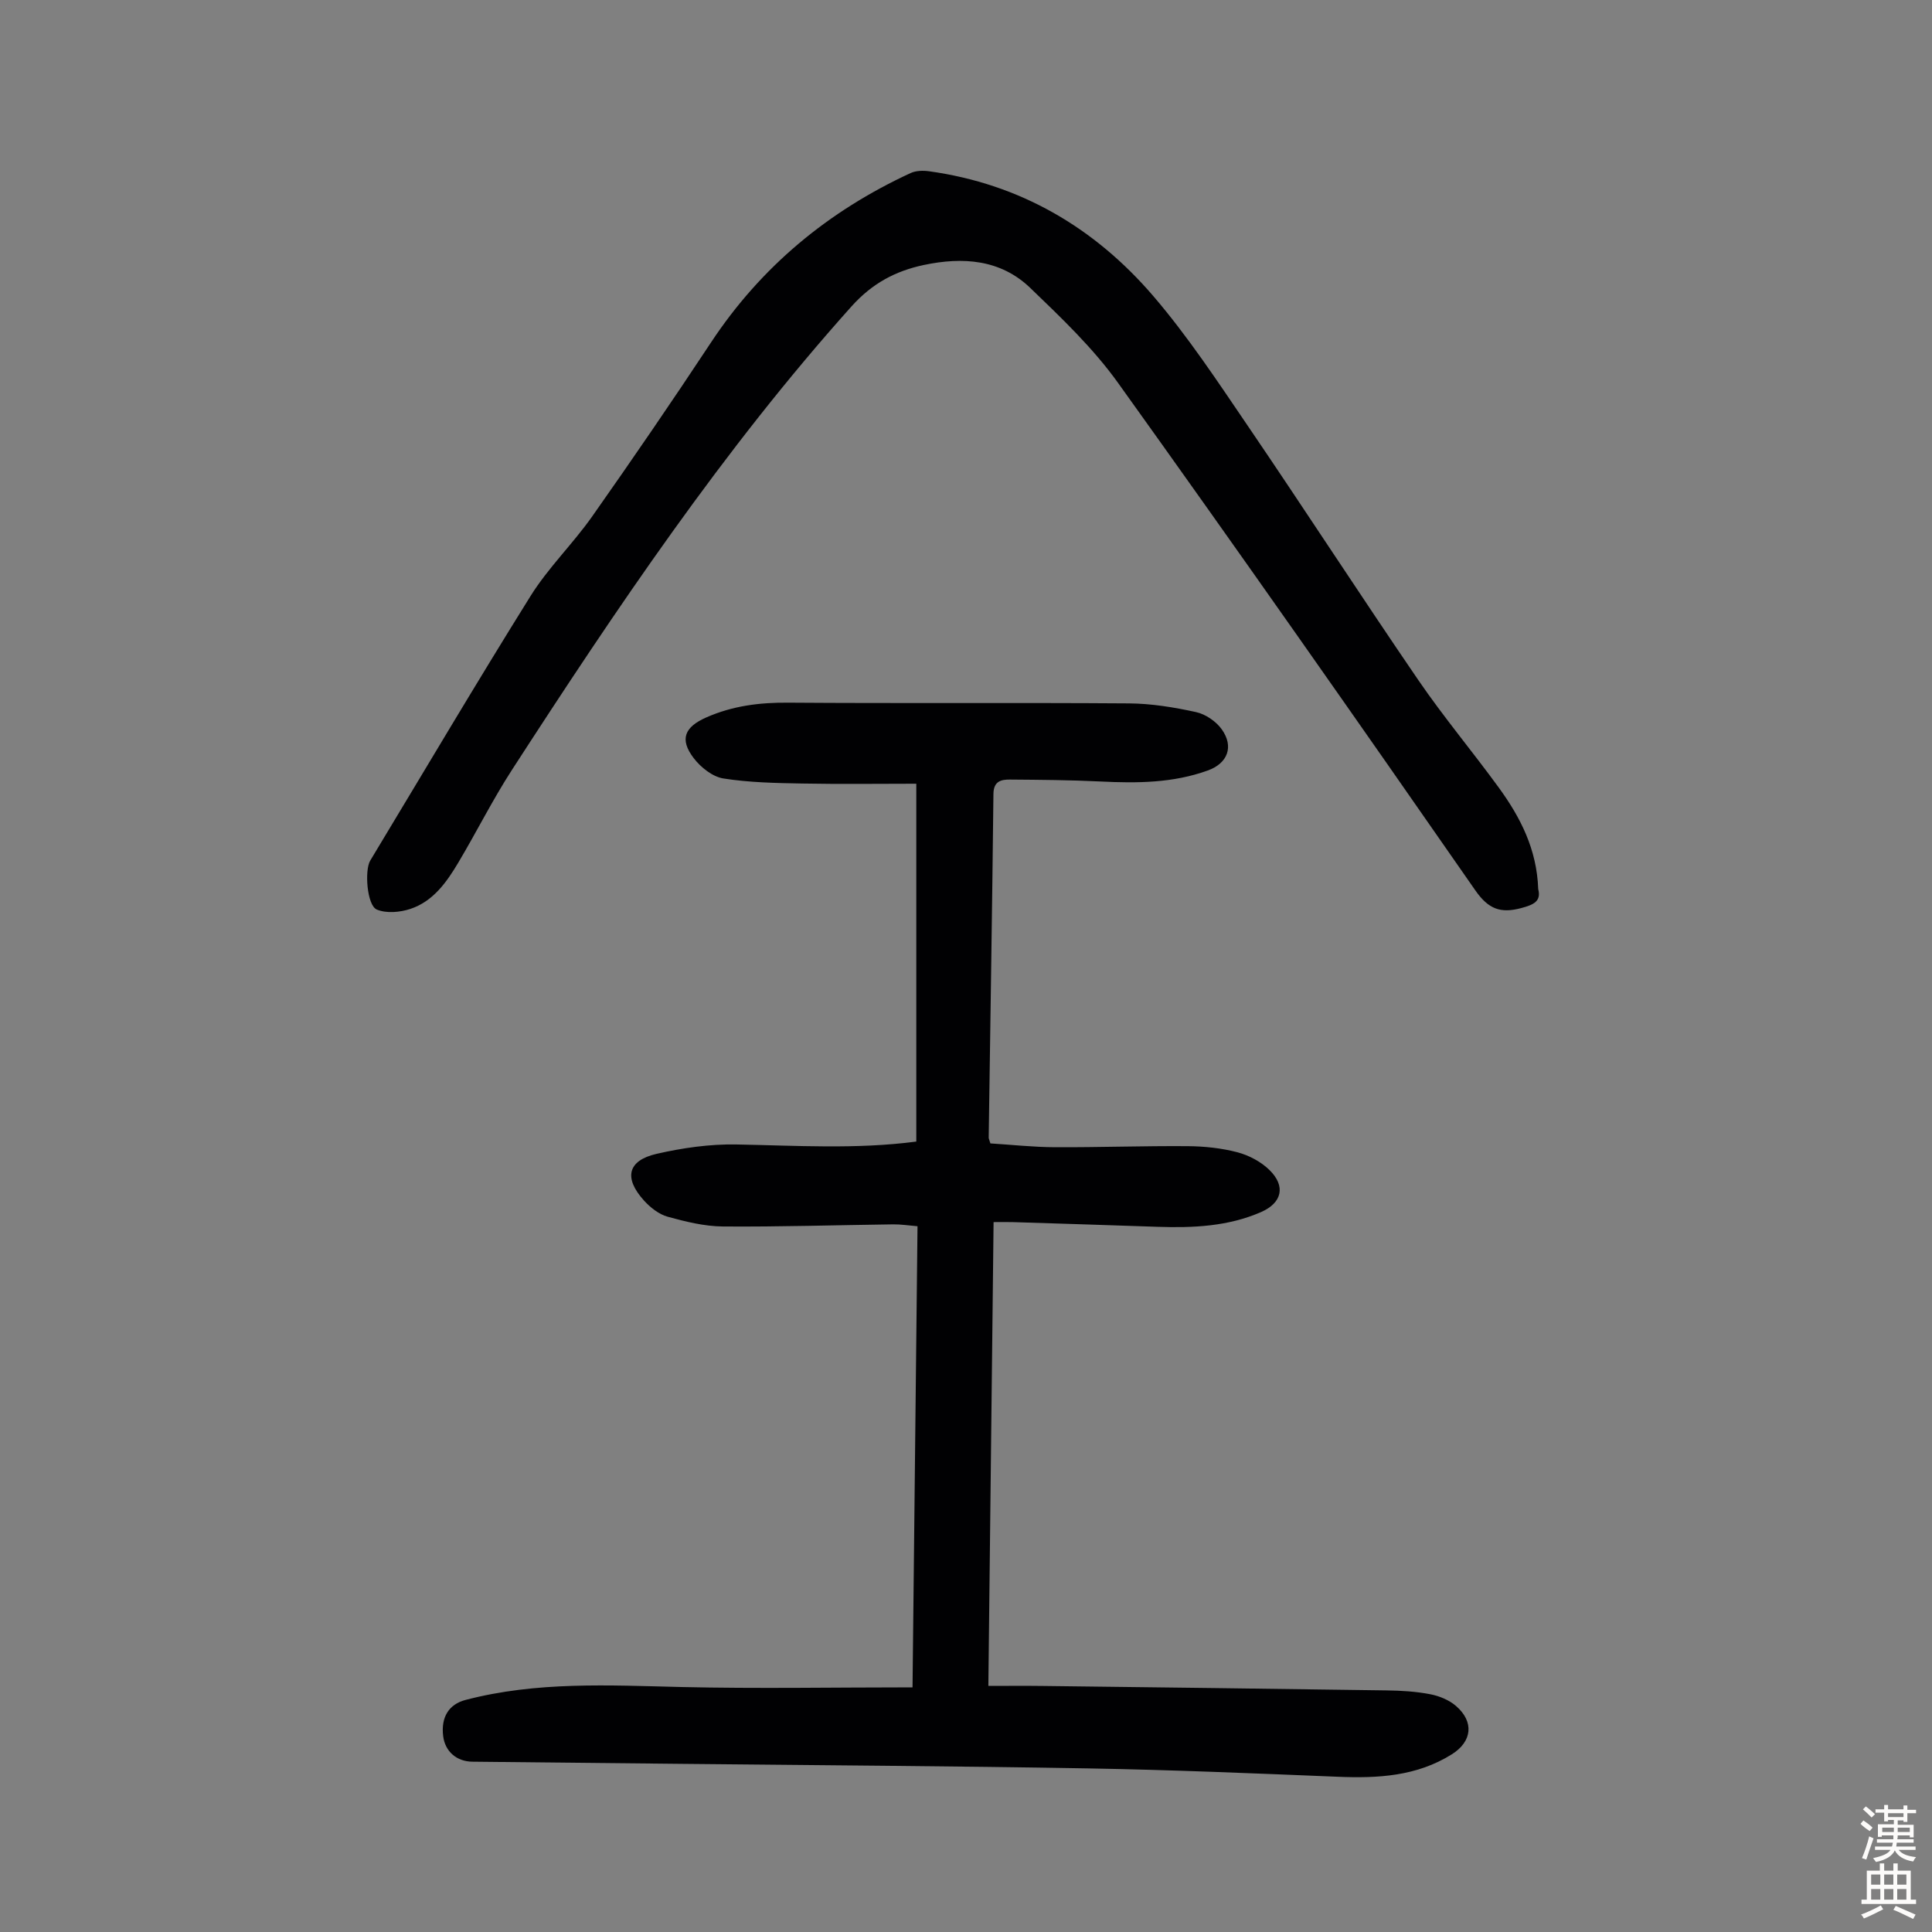<svg enable-background="new 0 0 400 400" viewBox="0 0 400 400" xmlns="http://www.w3.org/2000/svg"><rect x="0" y="0" width="400" height="400" fill="#808080" stroke="none"/><path d="m188.93 349.35c.34-31.57.68-63.31 1.03-95.47-1.82-.15-3.44-.41-5.04-.39-11.74.15-23.49.53-35.23.44-3.83-.03-7.73-.99-11.46-2.02-1.81-.5-3.58-1.9-4.89-3.34-4.24-4.68-3.41-8.3 2.6-9.68 5.38-1.23 11.01-2.04 16.51-1.94 12.38.22 24.75 1.04 37.26-.6 0-24.46 0-48.82 0-74.09-7.87 0-15.76.11-23.64-.04-5.45-.1-10.96-.2-16.32-1.05-2.24-.36-4.67-2.3-6.12-4.2-3.02-3.95-1.86-6.47 2.61-8.44 5.45-2.4 11.03-3.1 16.95-3.05 23.51.17 47.01-.02 70.52.15 4.65.03 9.36.8 13.91 1.8 1.98.43 4.16 1.92 5.34 3.58 2.55 3.59 1.21 7.03-2.9 8.51-7.2 2.61-14.66 2.65-22.19 2.28-6.25-.31-12.52-.35-18.78-.4-1.82-.01-3.38.33-3.41 2.97-.26 23.72-.64 47.44-.98 71.16 0 .21.12.42.35 1.2 4.32.27 8.84.77 13.37.79 9.17.04 18.35-.29 27.52-.22 3.44.03 6.96.4 10.27 1.27 2.38.63 4.85 1.94 6.6 3.65 3.45 3.36 2.62 6.82-1.71 8.72-6.84 2.99-14.08 3.3-21.39 3.06-9.95-.34-19.9-.66-29.84-.97-1.21-.04-2.42-.01-4.16-.01-.36 32.01-.71 63.71-1.08 96.03 4 0 7.66-.04 11.31.01 23.72.29 47.43.57 71.15.92 3.01.04 6.06.22 9.01.79 1.89.36 3.93 1.2 5.36 2.44 3.79 3.29 3.32 7.36-.86 9.99-7.27 4.57-15.32 5-23.6 4.66-17.21-.7-34.42-1.43-51.64-1.73-27.97-.49-55.94-.65-83.91-.94-14.55-.15-29.09-.3-43.64-.45-3.28-.03-5.68-2.13-6.06-5.32-.48-3.94 1.22-6.57 4.61-7.46 14.72-3.86 29.69-3.04 44.69-2.68 15.76.36 31.54.07 47.88.07z" fill="#010103"/><path d="m318.47 184.07c.65 2.52-.92 3.24-3.49 3.93-4.29 1.15-6.81.25-9.53-3.66-24.45-35.17-49.03-70.26-73.98-105.08-5.16-7.2-11.74-13.47-18.17-19.65-6.16-5.92-13.97-6.45-22.02-4.75-5.91 1.25-10.71 3.82-14.97 8.56-26.62 29.7-48.74 62.65-70.33 96-4 6.18-7.31 12.82-11.08 19.15-2.42 4.07-5.21 8.03-9.91 9.6-2.15.72-5 .98-6.98.14-2.04-.86-2.56-8.13-1.36-10.13 11.03-18.28 21.89-36.67 33.2-54.79 3.65-5.84 8.73-10.77 12.72-16.42 8.36-11.88 16.58-23.87 24.59-36 10.4-15.76 24.33-27.27 41.37-35.14 1.11-.51 2.59-.55 3.84-.37 18.81 2.61 34.25 11.66 46.42 25.85 7.17 8.37 13.3 17.67 19.52 26.81 11.89 17.47 23.39 35.22 35.32 52.66 5.23 7.65 11.22 14.79 16.68 22.29 4.46 6.13 7.88 12.75 8.16 21z" fill="#010103"/><g fill="#fcfbfa"><path d="m385.2 377.6.6-.7c.6.4 1.3.9 1.9 1.5l-.6.7c-.8-.5-1.4-1-1.9-1.5zm.3 7.1c.6-1.4 1.1-2.9 1.5-4.5.3.1.6.3.9.4-.5 1.4-1 2.9-1.5 4.4zm.2-10.1.6-.6c.7.5 1.3 1.1 1.9 1.6l-.7.7c-.6-.6-1.2-1.2-1.8-1.7zm8.4-.8h.8v.9h1.8v.7h-1.8v1.8h-.8v-.3h-1.2v.9h3.3v2.6h-.8v-.4h-2.5c0 .3 0 .6-.1.8h3.4v.7h-3.5c0 .3-.1.6-.1.8h4v.7h-3.5c.7.9 1.9 1.3 3.6 1.5-.2.2-.4.5-.6.9-1.9-.3-3.2-1.1-3.8-2.3-.5 1.1-1.8 2-3.9 2.4-.2-.3-.4-.5-.6-.8 1.9-.4 3.1-.9 3.6-1.7h-3.2v-.7h3.5c.1-.2.1-.5.2-.8h-3.3v-.7h3.4c0-.2 0-.5 0-.8h-2.4v.3h-.8v-2.6h3.3v-.9h-1.2v.3h-.8v-1.8h-1.8v-.7h1.8v-.9h.8v.9h3.2zm-4.4 5.5h2.4c0-.3 0-.6 0-.9h-2.4zm1.2-3.1h3.2v-.8h-3.2zm4.4 2.2h-2.4v.9h2.5v-.9z"/><path d="m389.2 385.8h.9v1.5h1.9v-1.5h.9v1.5h2.7v6h1.1v.9h-11.3v-.9h1.1v-6h2.7zm.2 8.7.5.8c-1.2.6-2.5 1.3-4 1.9-.2-.3-.3-.6-.6-.8 1.6-.6 3-1.3 4.1-1.9zm-2-4.3h1.9v-2.1h-1.9zm0 3.1h1.9v-2.2h-1.9zm2.7-3.1h1.9v-2.1h-1.9zm0 3.1h1.9v-2.2h-1.9zm2.4 1.3c1.4.6 2.7 1.2 4.1 1.8l-.5.9c-1.5-.7-2.8-1.4-4.1-1.9zm2.2-6.5h-1.9v2.1h1.9zm-1.9 5.2h1.9v-2.2h-1.9z"/></g></svg>